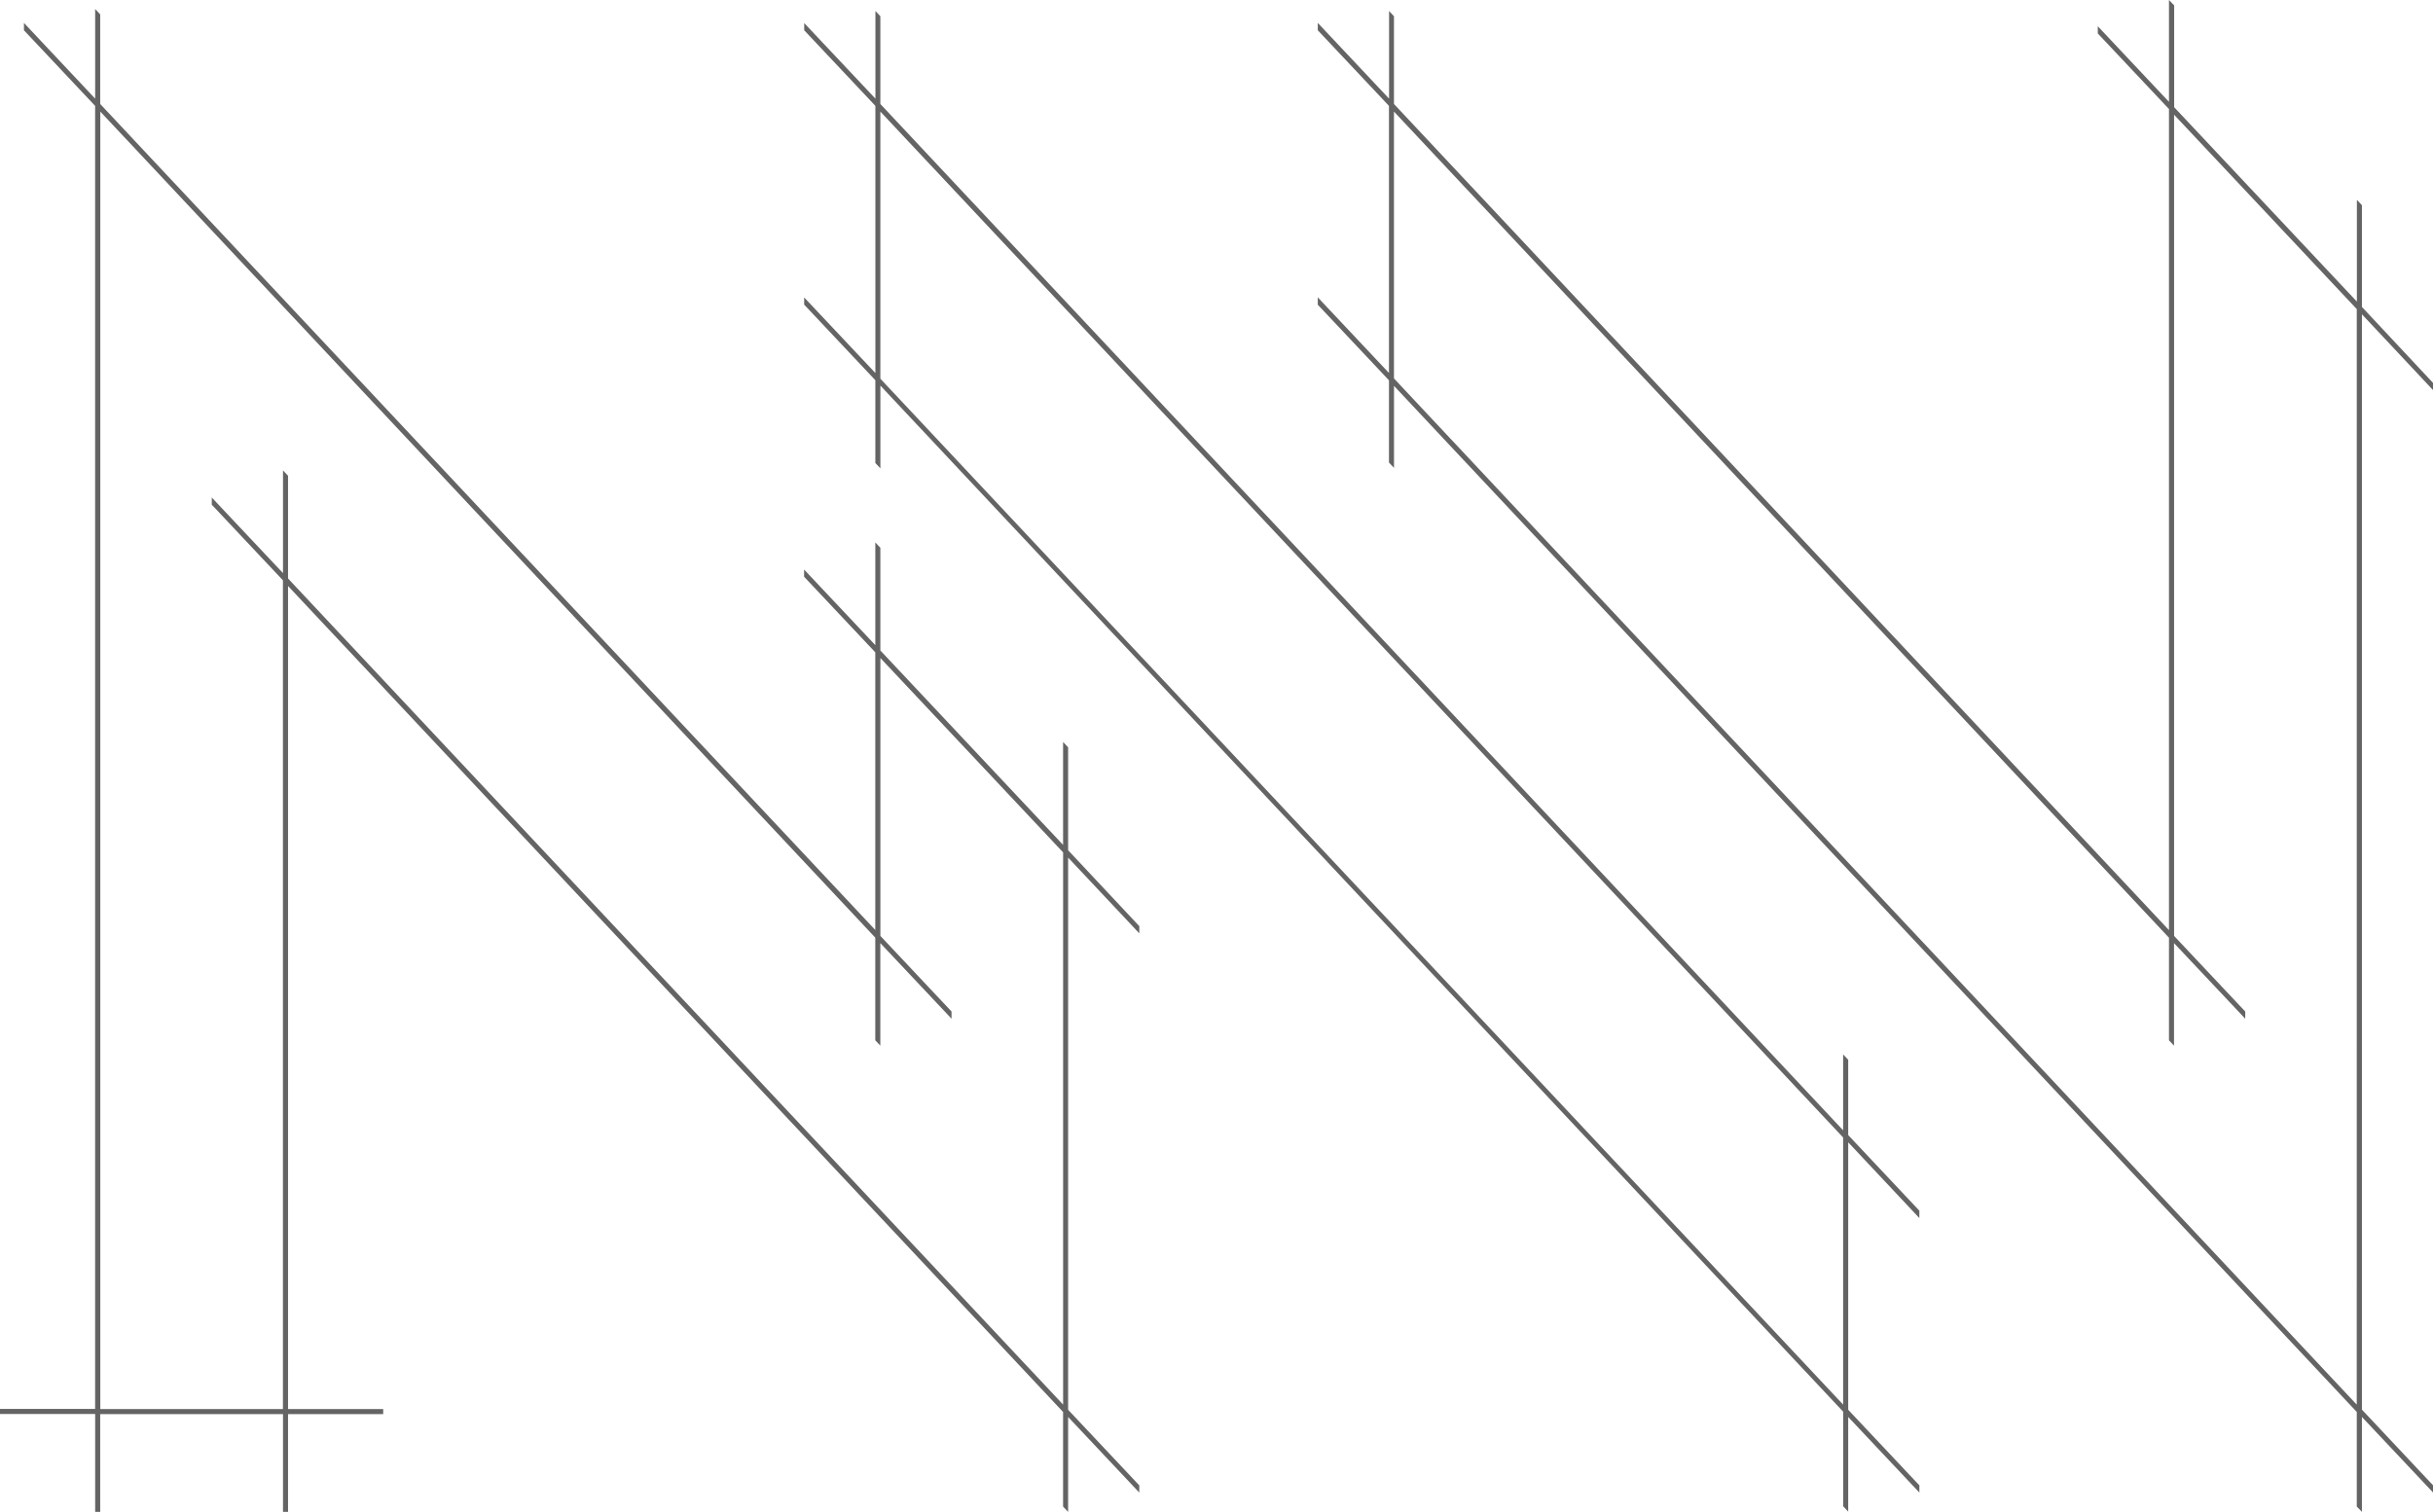 <?xml version="1.0" encoding="UTF-8" standalone="no"?>
<svg
   xmlns:dc="http://purl.org/dc/elements/1.1/"
   xmlns:cc="http://creativecommons.org/ns#"
   xmlns:rdf="http://www.w3.org/1999/02/22-rdf-syntax-ns#"
   xmlns:svg="http://www.w3.org/2000/svg"
   xmlns="http://www.w3.org/2000/svg"
   xmlns:sodipodi="http://sodipodi.sourceforge.net/DTD/sodipodi-0.dtd"
   xmlns:inkscape="http://www.inkscape.org/namespaces/inkscape"
   viewBox="0 0 675.74 420.02"
   version="1.1"
   id="svg12"
   sodipodi:docname="nav.svg"
   inkscape:version="0.92.2 (5c3e80d, 2017-08-06)">
  <defs
     id="defs16" />
  <sodipodi:namedview
     pagecolor="#ffffff"
     bordercolor="#666666"
     borderopacity="1"
     objecttolerance="10"
     gridtolerance="10"
     guidetolerance="10"
     inkscape:pageopacity="0"
     inkscape:pageshadow="2"
     inkscape:window-width="1261"
     inkscape:window-height="1001"
     id="namedview14"
     showgrid="false"
     inkscape:zoom="0.51499098"
     inkscape:cx="337.79679"
     inkscape:cy="442.67507"
     inkscape:window-x="1920"
     inkscape:window-y="0"
     inkscape:window-maximized="0"
     inkscape:current-layer="svg12" />
  <title
     id="title2">nav</title>
  <g
     id="Camada_2"
     data-name="Camada 2"
     style="fill:#646464;fill-opacity:1">
    <g
       id="Camada_1-2"
       data-name="Camada 1"
       style="fill:#646464;fill-opacity:1">
      <path
         d="M675.74,108.36v-2L656,85.27V57l-1.29-1.37h-.11V83.78l-50.75-54V1.49L602.41,0V28.29l-19.77-21v2l19.77,21V258.39L387.16,28.89V4.51L385.8,3.05h0V27.4L366,6.36V8.41l19.77,21v74.2L366,82.6v2.05l19.77,21v22.84l1.4,1.49V107.2l267.4,285.05v26.28L656,420V393.64l19.77,21v-2L656,391.6V87.31ZM654.56,390.21,387.16,105.13V31l215.25,229.5V289l1.4,1.49V262l19.78,21V281l-19.76-21V31.87l50.74,54Z"
         id="path4"
         style="fill:#646464;fill-opacity:1" />
      <path
         d="M296.66,207.61l-1.4-1.49v28.59l-50.75-54V152.18l-1.4-1.49v28.53l-19.78-21v2l19.77,21v77.13L27.83,28.89V4l-1.4-1.49V27.4L6.65,6.36V8.41l19.77,21,0,362H0v1.4H26.43V420h1.4V392.85H78.6V420H80V392.85h26.43v-1.4H80V162.79L295.26,392.25v26.28l1.4,1.49V393.64l19.76,21v-2l-19.76-21V238.24l19.77,21.05v-2L296.66,236.2ZM80,160.7V132.17l-1.4-1.49v28.53l-19.78-21v2l19.76,21V391.45H27.86V31L243.1,260.48V289l1.4,1.49V262l19.78,21V281l-19.76-21V182.8l50.75,54V390.2Z"
         id="path6"
         style="fill:#646464;fill-opacity:1" />
      <path
         d="M533.08,338.38v-2.05l-19.76-21V294.41l-1.41-1.49V314L244.51,28.89V4.51l-1.37-1.46h0V27.4l-19.78-21V8.41l19.77,21v74.22l-19.78-21v2l19.77,21v23l1.4,1.49v-23l267.4,285.05v26.28l1.4,1.49V393.64l19.77,21v-2l-19.77-21V317.34ZM511.91,390.2l-267.4-285V31l267.4,285Z"
         id="path8"
         style="fill:#646464;fill-opacity:1" />
    </g>
  </g>
</svg>
